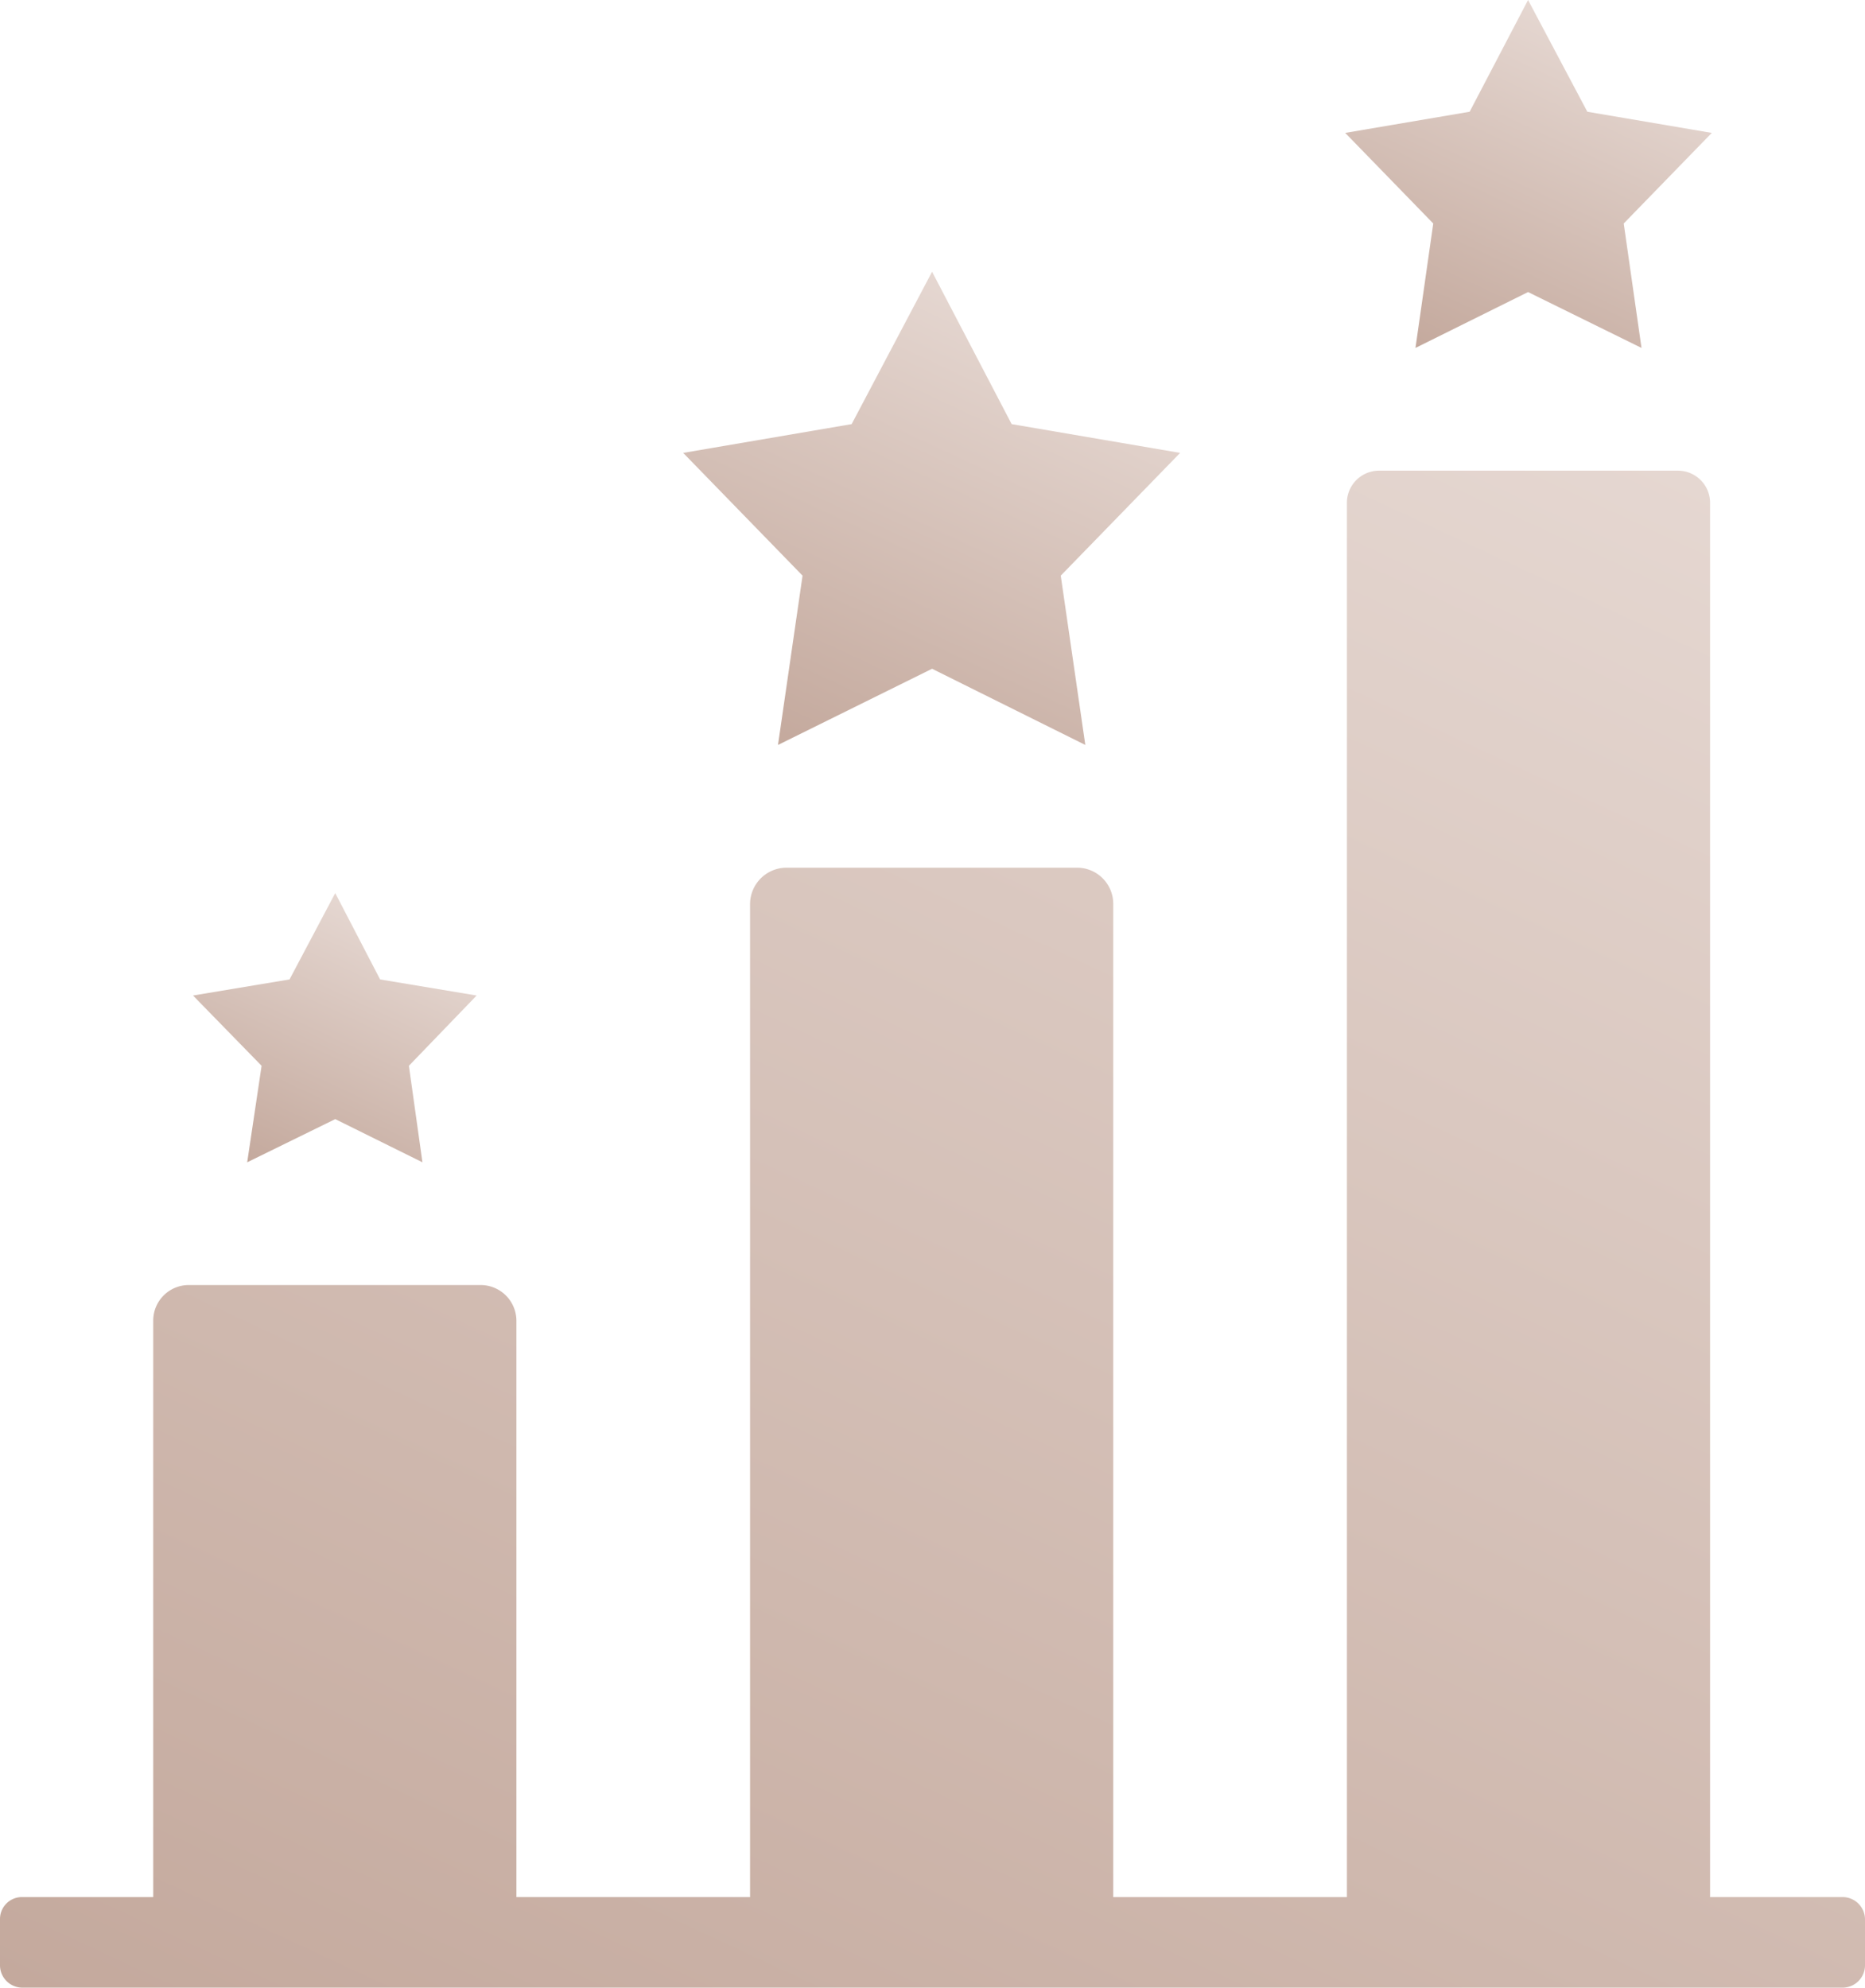 <svg xmlns="http://www.w3.org/2000/svg" xmlns:xlink="http://www.w3.org/1999/xlink" viewBox="0 0 220.3 234.8"><defs><linearGradient id="A" x1="82.63" y1="272.36" x2="186.41" y2="49.71" gradientUnits="userSpaceOnUse"><stop offset="0" stop-color="#c4a99d"/><stop offset="1" stop-color="#e5d7d1"/></linearGradient><linearGradient id="B" x1="169.91" y1="42.36" x2="187.99" y2="3.49" xlink:href="#A"/><linearGradient id="C" x1="95.61" y1="89.73" x2="120.21" y2="36.93" xlink:href="#A"/><linearGradient id="D" x1="31.28" y1="138.27" x2="45.37" y2="108.2" xlink:href="#A"/></defs><path d="M217.7,224.1H202V59.4a3.8,3.8,0,0,0-3.8-3.8H162.9a3.8,3.8,0,0,0-3.8,3.8h0V224.1H131.5V106.8a4.27,4.27,0,0,0-4.3-4.3H92.9a4.31,4.31,0,0,0-4.3,4.3h0V224.1H61V156a4.23,4.23,0,0,0-4.2-4.2H22.3a4.2,4.2,0,0,0-4.2,4.2v68.1H2.6A2.59,2.59,0,0,0,0,226.7H0v5.5a2.65,2.65,0,0,0,2.6,2.6H217.7a2.65,2.65,0,0,0,2.6-2.6v-5.5a2.65,2.65,0,0,0-2.6-2.6Z" fill="url(#A)"/><path d="M167.2 41.1l13.3-6.6 13.4 6.6-2.1-14.7 10.4-10.7-14.7-2.5-7-13.2-6.9 13.2-14.7 2.5 10.4 10.7z" fill="url(#B)"/><path d="M91.9 88l18.2-9 18.1 9-2.9-20 14.1-14.5-19.9-3.4-9.4-18-9.5 18-19.9 3.4L94.8 68z" fill="url(#C)"/><path d="M29.2,137.3l10.4-5.1,10.3,5.1-1.6-11.4,8-8.3-11.4-1.9-5.3-10.2-5.4,10.2-11.4,1.9,8.1,8.3Z" fill="url(#D)"/></svg>